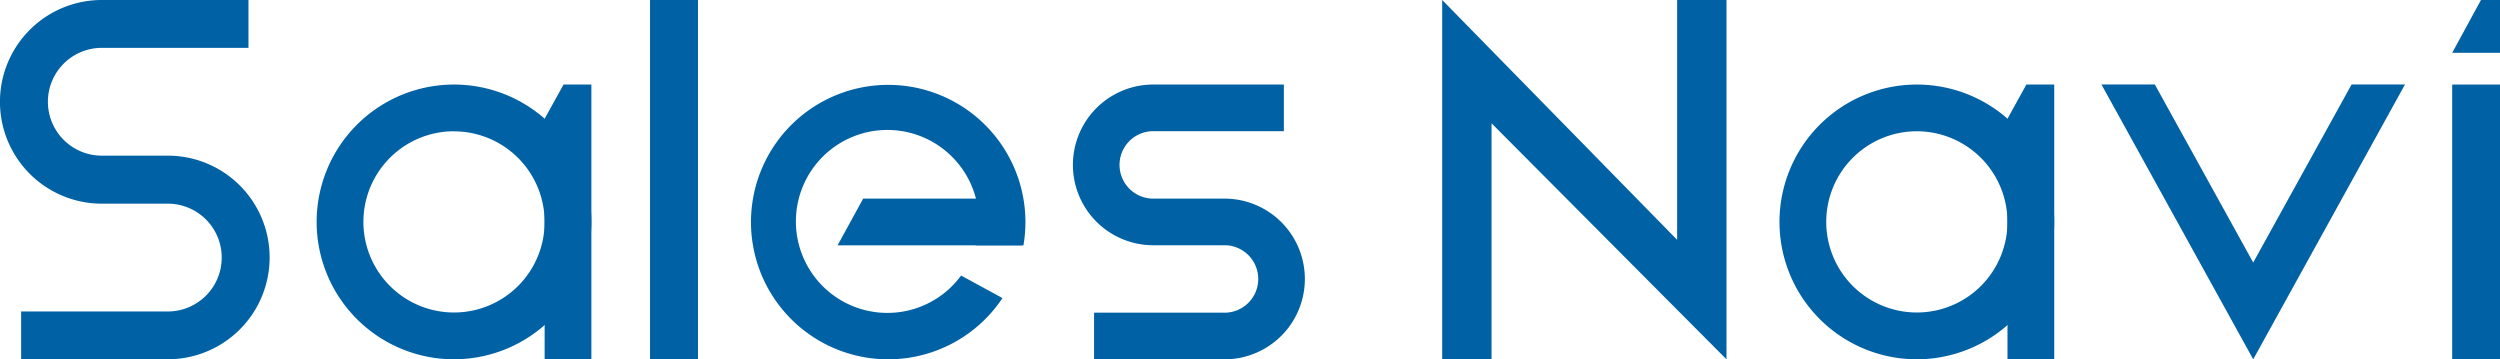 <svg xmlns="http://www.w3.org/2000/svg" xmlns:xlink="http://www.w3.org/1999/xlink" width="180.896" height="26" viewBox="0 0 180.896 26">
  <defs>
    <clipPath id="clip-path">
      <rect id="長方形_15" data-name="長方形 15" width="180.896" height="26" fill="#0061a5"/>
    </clipPath>
  </defs>
  <g id="グループ_21" data-name="グループ 21" clip-path="url(#clip-path)">
    <path id="パス_4" data-name="パス 4" d="M12.143,26H1.53V22.537H12.143a3.9,3.9,0,0,0,0-7.8H7.366A7.366,7.366,0,0,1,7.366,0H17.979V3.463H7.366a3.9,3.9,0,1,0,0,7.8h4.778a7.366,7.366,0,0,1,0,14.732" transform="translate(0 0)" fill="#0061a5"/>
    <path id="パス_5" data-name="パス 5" d="M139.319,30H129.88V26.623h9.439a2.44,2.44,0,0,0,0-4.881h-5.156a5.814,5.814,0,1,1,0-11.628h9.45v3.374h-9.45a2.44,2.44,0,1,0,0,4.881h5.156a5.814,5.814,0,1,1,0,11.628" transform="translate(-50.715 -3.997)" fill="#0061a5"/>
    <path id="パス_6" data-name="パス 6" d="M105.037,23.935a6.619,6.619,0,1,1,1.053-2.188h3.457a9.929,9.929,0,1,0-1.518,3.818Z" transform="translate(-35.492 -3.997)" fill="#0061a5"/>
    <path id="パス_7" data-name="パス 7" d="M113.583,27.138H100.2l1.853-3.383h11.526Z" transform="translate(-39.594 -9.386)" fill="#0061a5"/>
    <rect id="長方形_13" data-name="長方形 13" width="3.459" height="19.881" transform="translate(177.437 6.119)" fill="#0061a5"/>
    <path id="パス_8" data-name="パス 8" d="M296.81,3.822h-3.459L295.433,0h1.377Z" transform="translate(-115.914 0)" fill="#0061a5"/>
    <rect id="長方形_14" data-name="長方形 14" width="3.469" height="26" transform="translate(47.036)" fill="#0061a5"/>
    <path id="パス_9" data-name="パス 9" d="M269.491,10.106l-7.118,12.884-7.119-12.884h-3.863l10.982,19.887,10.982-19.887Z" transform="translate(-99.334 -3.993)" fill="#0061a5"/>
    <path id="パス_10" data-name="パス 10" d="M176.1,8.922V26h-3.571V0l17,17.355V0H193.1V26Z" transform="translate(-68.174 0)" fill="#0061a5"/>
    <path id="パス_11" data-name="パス 11" d="M222.816,29.995a9.94,9.94,0,1,1,9.94-9.94,9.952,9.952,0,0,1-9.94,9.94m0-16.5a6.557,6.557,0,1,0,6.557,6.558,6.565,6.565,0,0,0-6.557-6.558" transform="translate(-84.115 -3.997)" fill="#0061a5"/>
    <path id="パス_12" data-name="パス 12" d="M243.533,30H240.15V12.591l1.367-2.474h2.016Z" transform="translate(-94.892 -3.998)" fill="#0061a5"/>
    <path id="パス_13" data-name="パス 13" d="M47.819,29.995a9.94,9.94,0,1,1,9.94-9.94,9.952,9.952,0,0,1-9.94,9.94m0-16.5a6.557,6.557,0,1,0,6.557,6.558A6.565,6.565,0,0,0,47.819,13.5" transform="translate(-14.967 -3.997)" fill="#0061a5"/>
    <path id="パス_14" data-name="パス 14" d="M68.536,30H65.153V12.591l1.367-2.474h2.016Z" transform="translate(-25.744 -3.998)" fill="#0061a5"/>
  </g>
</svg>

